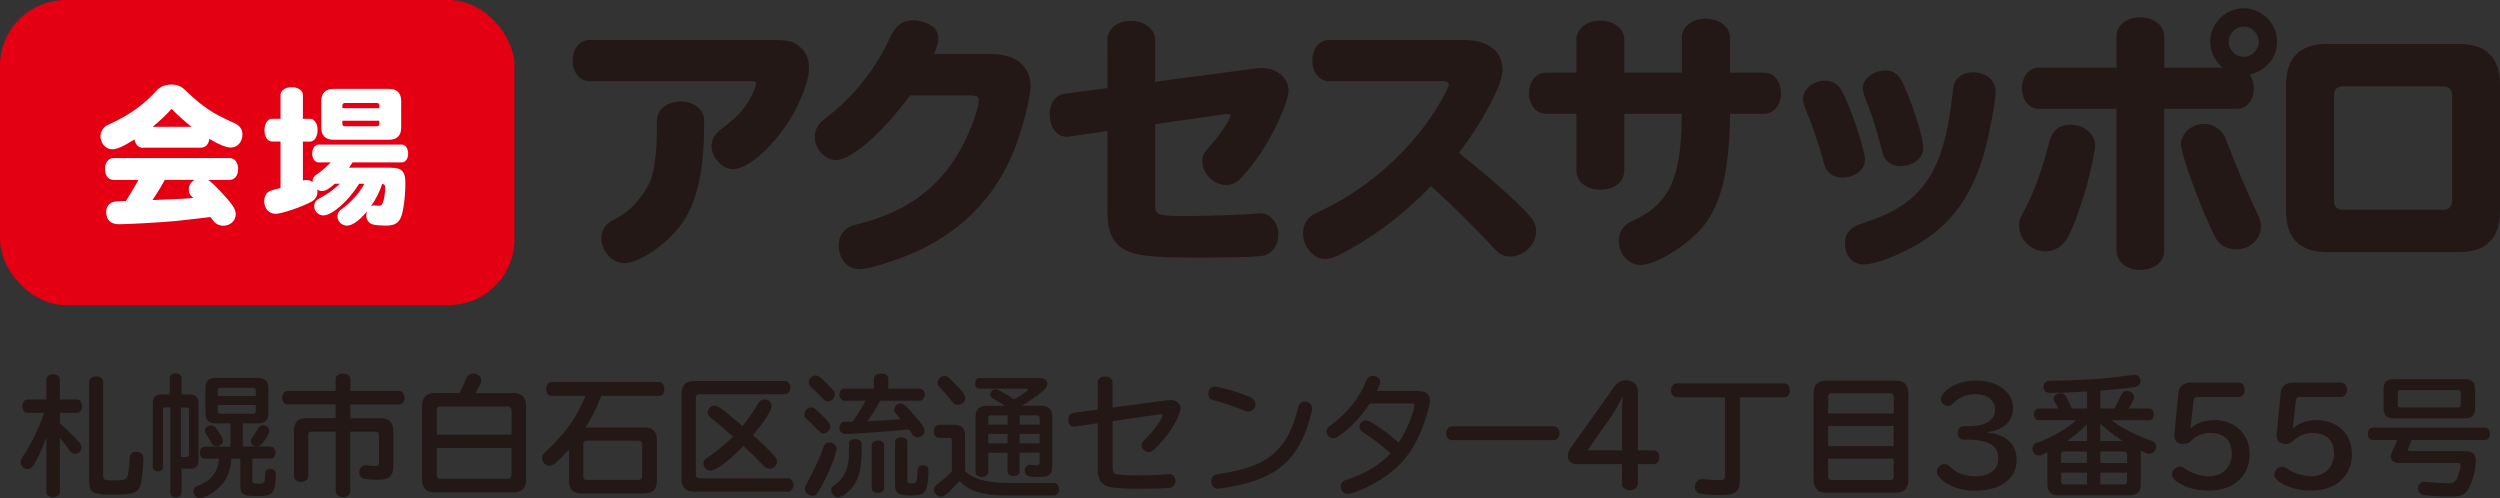 <?xml version="1.0" encoding="UTF-8"?>
<svg id="_レイヤー_2" data-name="レイヤー 2" xmlns="http://www.w3.org/2000/svg" viewBox="0 0 430.35 85.73">
  <rect x="0" y="0" width="430.35" height="85.73" fill="#333333" stroke="none"/>
  <defs>
    <style>
      .cls-1 {
        fill: #231815;
      }

      .cls-2 {
        fill: #fff;
      }

      .cls-3 {
        fill: #e40012;
      }
    </style>
  </defs>
  <g id="_レイヤー_2-2" data-name="レイヤー 2">
    <g>
      <g>
        <path class="cls-1" d="M133.23,6.9c2.69,0,3.49.24,4.62,1.32.99.94,1.42,1.98,1.42,3.49,0,1.42-.66,3.68-1.84,6.18-2.64,5.75-8.16,11.23-11.27,11.23-1.84,0-3.68-2.03-3.68-4.01,0-1.18.61-2.17,1.89-3.07,2.69-1.93,4.2-3.73,5.33-6.23.33-.85.47-1.18.47-1.42,0-.33-.24-.42-.99-.42h-27.73c-1.65,0-2.88-1.51-2.88-3.54s1.23-3.54,2.88-3.54h31.79ZM121.2,21.8c0,7.22-1.13,12.5-3.44,16.13-2.36,3.68-7.5,7.36-10.33,7.36-2.03,0-3.91-2.03-3.91-4.24,0-1.13.47-2.12,1.37-2.78q.24-.19,1.6-.9c2.08-1.18,3.82-3.07,5.28-5.8.85-1.84,1.32-5.24,1.32-9.81v-1.04c0-1.84,1.75-3.25,4.06-3.25s4.06,1.37,4.06,3.25v1.08Z"/>
        <path class="cls-1" d="M170.6,9.3c4.29,0,6.79,2.08,6.79,5.61,0,2.03-1.51,7.74-2.97,11.32-3.16,7.59-8.54,13.21-16.18,16.84-3.63,1.7-8.49,3.25-10.28,3.25-2.12,0-3.58-1.7-3.58-4.15,0-1.37.66-2.5,1.89-3.11.52-.28.57-.28,2.41-.75,7.5-2.03,12.92-6.04,16.46-12.22,1.65-2.83,3.35-7.36,3.35-8.77,0-.66-.42-.9-1.51-.9h-10.33c-4.67,6.37-10.09,11.13-12.73,11.13-1.93,0-3.68-1.93-3.68-4.01,0-.85.38-1.75.99-2.41q.19-.24,1.56-1.32c4.34-3.4,8.21-8.4,10.33-13.16.99-2.26,2.22-3.16,4.15-3.16.71,0,1.51.19,2.31.52,1.32.57,1.93,1.42,1.93,2.59,0,.52-.09.99-.38,1.79-.05.14-.19.47-.38.9h9.86Z"/>
        <path class="cls-1" d="M190.63,6.85c0-1.89,1.75-3.25,4.06-3.25s4.15,1.37,4.15,3.25v7.22l17.5-2.31c.28-.05.47-.05.85-.05,2.64,0,4.62,1.7,4.62,3.96,0,1.51-1.89,5.94-3.96,9.39-1.08,1.79-2.69,3.92-4.1,5.47-.75.9-1.7,1.32-2.69,1.32-2.08,0-4.1-1.98-4.1-4.06,0-.99.24-1.42,1.27-2.59,1.37-1.51,2.64-3.25,3.3-4.58.19-.38.28-.57.28-.71,0-.19-.14-.28-.42-.28-.24,0-.42,0-.66.05l-11.89,1.7v13.82c0,1.89.24,1.98,5.99,1.98,3.63,0,9.48-.24,11.74-.42.24-.05.38-.05.47-.05,1.65,0,3.02,1.7,3.02,3.68,0,1.65-.9,3.02-2.26,3.54-.8.28-4.76.42-11.74.42-8.21,0-10.99-.38-12.92-1.65-1.7-1.13-2.5-3.11-2.5-6.08v-14.06l-6.51.94c-.19.05-.38.05-.47.05-1.74,0-2.97-1.6-2.97-3.92,0-1.89,1.04-3.3,2.59-3.49l7.36-.99V6.85Z"/>
        <path class="cls-1" d="M252.26,6.9c3.82,0,6.37,1.98,6.37,5,0,1.13-.28,2.12-1.04,3.82-1.7,3.68-3.44,6.56-6.46,10.61,4.62,3.63,9.57,7.97,12.03,10.66.85.9,1.27,1.79,1.27,2.83,0,2.22-2.12,4.34-4.39,4.34-1.32,0-1.89-.33-3.25-1.84-2.83-3.07-7.12-7.31-10.47-10.28-4.72,4.91-9.9,8.82-15.61,11.74-1.08.57-1.84.8-2.64.8-1.98,0-3.77-2.12-3.77-4.48,0-1.08.42-2.03,1.18-2.74.42-.38.47-.42,2.12-1.18,8.3-3.96,15.94-10.94,20.38-18.68.99-1.7,1.41-2.59,1.41-2.92,0-.42-.38-.61-1.18-.61h-19.43c-1.65,0-2.88-1.46-2.88-3.54s1.23-3.54,2.88-3.54h23.49Z"/>
        <path class="cls-1" d="M289.5,6.52c0-1.89,1.75-3.3,4.1-3.3s4.2,1.37,4.2,3.3v5.99h5.9c1.65,0,2.88,1.51,2.88,3.54s-1.23,3.54-2.88,3.54h-5.9c-.05,9.2-1.37,15-4.24,18.91-2.5,3.35-8.4,7.12-11.13,7.12-2.08,0-3.77-1.89-3.77-4.15,0-1.23.52-2.26,1.42-2.92.33-.28.38-.28,1.41-.75,6.04-2.92,7.97-7.36,8.02-18.21h-9.9v9.76c0,1.93-1.7,3.3-4.1,3.3s-4.15-1.37-4.15-3.3v-9.76h-5.28c-1.65,0-2.88-1.51-2.88-3.54s1.23-3.54,2.88-3.54h5.28v-5.66c0-1.89,1.75-3.3,4.1-3.3s4.15,1.37,4.15,3.3v5.66h9.9v-5.99Z"/>
        <path class="cls-1" d="M316.98,15.53c1.51,2.64,4.06,10.19,4.06,11.98,0,1.7-1.75,3.07-3.91,3.07-1.04,0-1.98-.42-2.55-1.18-.33-.47-.42-.66-.8-1.98-.75-2.83-1.98-6.37-3.02-8.77-.24-.66-.38-1.18-.38-1.7,0-1.6,1.79-3.07,3.77-3.07,1.18,0,2.26.61,2.83,1.65ZM343.54,15.77c0,1.79-1.32,8.44-2.22,11.41-1.89,5.85-4.43,9.81-8.35,12.92-3.44,2.74-9.48,5.42-12.22,5.42-1.89,0-3.16-1.51-3.16-3.77,0-1.13.57-2.08,1.56-2.69.47-.28.52-.33,2.22-.9,9.76-3.21,13.39-8.73,14.81-22.69.19-1.89,1.46-3.02,3.49-3.02,2.22,0,3.87,1.42,3.87,3.3ZM327.78,14.78c1.7,3.82,3.3,9.01,3.3,10.66,0,1.79-1.75,3.16-3.91,3.16-1.18,0-2.17-.52-2.69-1.37-.28-.42-.28-.47-.61-1.65-.8-3.25-1.79-6.23-2.83-8.82-.28-.66-.38-1.13-.38-1.6,0-1.6,1.79-3.02,3.91-3.02,1.51,0,2.36.71,3.21,2.64Z"/>
        <path class="cls-1" d="M360.67,25.1c0,.66-.61,3.54-1.32,6.37-.9,3.3-2.36,7.5-3.35,9.29-.8,1.56-2.26,2.5-3.91,2.5-2.45,0-4.53-2.03-4.53-4.43,0-.85.14-1.23.94-2.69,1.46-2.64,3.11-7.12,4.24-11.6.47-2.03,1.75-3.07,3.58-3.07,2.45,0,4.34,1.6,4.34,3.63ZM382.6,11.66c-1.37-1.18-2.12-2.74-2.12-4.53,0-3.11,2.64-5.71,5.75-5.71s5.75,2.59,5.75,5.75c0,2.78-1.89,5-4.72,5.66.47.66.71,1.51.71,2.36,0,2.03-1.23,3.54-2.88,3.54h-12.55v24.43c0,1.93-1.7,3.3-4.1,3.3s-4.1-1.37-4.1-3.3v-24.43h-13.4c-1.65,0-2.88-1.51-2.88-3.54s1.23-3.54,2.88-3.54h13.4v-5.42c0-1.89,1.75-3.25,4.06-3.25s4.15,1.37,4.15,3.25v5.42h10.05ZM382.6,22.94c.33.42.42.66.8,1.65,1.18,3.21,3.87,9.53,5.14,12.07.47.9.66,1.51.66,2.31,0,2.17-1.89,3.96-4.29,3.96-1.6,0-2.97-.8-3.63-2.17-2.41-4.76-5.85-14.2-5.85-15.89,0-1.93,1.84-3.54,4.01-3.54,1.18,0,2.41.61,3.16,1.6ZM383.64,7.18c0,1.41,1.18,2.59,2.59,2.59s2.59-1.18,2.59-2.59-1.18-2.59-2.59-2.59-2.59,1.23-2.59,2.59Z"/>
        <path class="cls-1" d="M423.23,7.56c4.76,0,7.12,2.36,7.12,7.12v21.6c0,4.76-2.36,7.12-7.12,7.12h-22.59c-4.76,0-7.12-2.36-7.12-7.12V14.68c0-4.76,2.36-7.12,7.12-7.12h22.59ZM401.77,34.54c0,1.04.52,1.56,1.56,1.56h17.22c1.04,0,1.56-.52,1.56-1.56v-18.11c0-1.04-.52-1.56-1.56-1.56h-17.22c-1.04,0-1.56.52-1.56,1.56v18.11Z"/>
      </g>
      <g>
        <path class="cls-1" d="M7.98,75.3c-.72,1.96-1.39,3.44-2.11,4.61-.38.63-.67.83-1.15.83-.63,0-1.17-.54-1.17-1.17,0-.36.07-.49.56-1.26,1.3-1.93,2.67-4.81,3.48-7.24h-2.85c-.52,0-.88-.47-.88-1.15s.36-1.15.88-1.15h3.24v-3.44c0-.52.47-.9,1.15-.9s1.17.36,1.17.9v3.44h2.94c.52,0,.88.47.88,1.15s-.36,1.15-.88,1.15h-2.94v1.8c1.35,1.19,2.41,2.2,3.3,3.24.29.31.43.61.43.92,0,.58-.52,1.1-1.1,1.1-.36,0-.65-.16-.85-.45-.52-.74-1.03-1.44-1.78-2.34v9.35c0,.54-.47.9-1.17.9s-1.15-.36-1.15-.9v-9.4ZM17.76,81.75c0,.92.07.94,2.02.94,1.37,0,1.8-.11,2.05-.47.25-.38.43-1.62.47-3.17.02-.88.38-1.28,1.15-1.28s1.24.45,1.24,1.21c0,1.1-.22,3.39-.43,4.25-.38,1.62-1.17,1.93-4.9,1.93-3.42,0-4.02-.36-4.02-2.45v-17.01c0-.52.49-.9,1.21-.9s1.21.38,1.21.9v16.05Z"/>
        <path class="cls-1" d="M32.68,67.9c.99,0,1.51.52,1.51,1.51v9.73c0,.67-.18,1.1-.56,1.33-.31.2-.49.22-1.46.22-.4,0-.72-.02-.94-.09v4.25c0,.45-.38.76-.94.76s-.97-.29-.97-.76v-14.72h-.88c-.27,0-.38.13-.38.4v9.91c0,.4-.36.7-.88.7s-.88-.29-.88-.7v-11.04c0-.99.49-1.51,1.48-1.51h1.44v-2.81c0-.47.43-.81,1.01-.81s1.03.34,1.03.81v2.81h1.42ZM31.13,78.67c.09-.02.11-.02.18-.02s.2,0,.36.02h.25c.47,0,.61-.13.61-.56v-7.57c0-.25-.16-.4-.4-.4h-.99v8.54ZM41.8,76.87h2.29c-.49-.07-.92-.49-.92-.94,0-.22.04-.34.25-.61.45-.61.76-1.12,1.03-1.62.16-.31.47-.49.83-.49.56,0,1.06.45,1.06.94,0,.45-.43,1.26-1.1,2.07-.43.52-.56.61-.94.65h2.23c.54,0,.88.41.88,1.03s-.34,1.03-.88,1.03h-3.1v3.73c0,.5.18.61.97.61,1.08,0,1.24-.16,1.24-1.48,0-.79.25-1.08.92-1.08.61,0,.92.34.92,1.01,0,1.33-.22,2.52-.54,2.97-.38.54-1.01.7-2.88.7-2.18,0-2.7-.34-2.7-1.78v-4.67h-1.55c-.11,1.71-.52,2.99-1.33,4.11-.99,1.37-2.99,2.67-4.07,2.67-.61,0-1.1-.5-1.1-1.12,0-.54.25-.83,1.01-1.1,2.11-.85,3.24-2.34,3.39-4.56h-2.41c-.54,0-.9-.4-.9-1.03s.36-1.03.9-1.03h4.38v-4h-2.61c-1.15.02-1.71-.56-1.71-1.73v-4.34c0-1.15.56-1.75,1.71-1.75h7.39c1.17.02,1.73.58,1.73,1.75v4.34c0,1.17-.56,1.73-1.75,1.73h-2.65v4ZM37.49,74.11c.61.88.88,1.42.88,1.8,0,.47-.52.9-1.12.9-.43,0-.65-.16-.9-.65-.16-.34-.29-.54-.83-1.39-.2-.29-.25-.43-.25-.65,0-.47.52-.88,1.1-.88.45,0,.61.13,1.12.88ZM44.03,67.18c0-.27-.16-.43-.47-.43h-5.64c-.31.02-.43.13-.43.43v.97h6.54v-.97ZM37.49,69.72v1.06c0,.31.11.45.43.45h5.66c.29,0,.45-.13.45-.45v-1.06h-6.54Z"/>
        <path class="cls-1" d="M49.55,69.63c-.56,0-.97-.47-.97-1.15s.4-1.19.97-1.19h8.23v-2.07c0-.52.54-.92,1.28-.92.7,0,1.26.4,1.26.92v2.07h8.34c.56,0,.97.49.97,1.19s-.4,1.15-.97,1.15h-8.36v2.38h5.3c1.39,0,2.11.72,2.11,2.11v6.07c0,1.75-.7,2.4-2.58,2.4-2.65,0-3.28-.25-3.28-1.33,0-.72.45-1.17,1.15-1.17.07,0,.13,0,.29.02.34.07.79.09,1.21.09.58,0,.74-.13.74-.72v-4.63c0-.36-.18-.54-.54-.54h-4.41v10.29c0,.56-.52.97-1.26.97s-1.24-.38-1.24-.97v-10.29h-4.2c-.36,0-.52.18-.52.54v7.12c0,.58-.49.99-1.24.99s-1.24-.41-1.24-.99v-7.87c0-1.39.72-2.11,2.09-2.11h5.1v-2.38h-8.25Z"/>
        <path class="cls-1" d="M88.34,67.66c1.48,0,2.23.76,2.23,2.27v12.63c0,1.48-.74,2.2-2.23,2.2h-13.46c-1.48,0-2.23-.72-2.23-2.2v-12.63c0-1.51.74-2.27,2.23-2.27h4.2c.54-1.01.83-1.66,1.12-2.38.27-.7.63-.99,1.24-.99.76,0,1.39.52,1.39,1.15,0,.43-.2.9-.99,2.23h6.5ZM88.05,70.62c0-.4-.25-.65-.67-.65h-11.55c-.43,0-.65.22-.65.65v4.2h12.88v-4.2ZM75.17,77.12v4.65c0,.45.2.65.65.65h11.53c.45,0,.7-.22.7-.67v-4.63h-12.88Z"/>
        <path class="cls-1" d="M110.93,73.57c1.42,0,2.16.74,2.16,2.16v7.03c0,1.44-.74,2.18-2.18,2.18h-10.86c-1.39,0-2.11-.74-2.11-2.18v-5.39c-1.93,2.16-2.72,2.81-3.39,2.81-.63,0-1.24-.65-1.24-1.3,0-.5.07-.63.79-1.28,3.3-3.08,5.19-5.75,6.68-9.46h-5.87c-.52,0-.88-.47-.88-1.17s.38-1.21.88-1.21h18.61c.49,0,.85.52.85,1.21s-.36,1.17-.85,1.17h-10.02c-.74,1.98-1.66,3.84-2.72,5.44h10.16ZM100.41,82.06c0,.38.16.54.54.54h9.01c.38,0,.58-.18.58-.54v-5.64c0-.36-.2-.56-.58-.56h-9.01c-.36,0-.54.18-.54.56v5.64Z"/>
        <path class="cls-1" d="M135.6,82.33c.56,0,.99.5.99,1.15s-.43,1.17-.99,1.17h-16.07c-1.48,0-2.23-.76-2.23-2.29v-14.52c0-1.53.72-2.25,2.23-2.25h15.58c.54,0,.94.47.94,1.12s-.4,1.15-.94,1.15h-14.68c-.43,0-.65.2-.65.61v13.24c0,.4.22.63.65.63h15.17ZM130.14,75.36c.22.2.45.41.67.63.61.56,1.24,1.15,1.3,1.24l1.15,1.19c.34.34.49.67.49,1.03,0,.65-.58,1.24-1.24,1.24-.29,0-.61-.11-.88-.34l-.72-.72c-.88-.9-1.53-1.55-2.92-2.85-2.47,2.54-4.76,4.25-5.69,4.25-.63,0-1.21-.58-1.21-1.21,0-.54.18-.79,1.01-1.28,1.12-.72,2.76-2.07,4.09-3.39-1.8-1.6-2.43-2.13-3.91-3.3-.29-.25-.45-.52-.45-.85,0-.63.52-1.17,1.15-1.17s1.15.38,4.85,3.51c.81-.99,1.89-2.52,2.67-3.87.29-.49.65-.72,1.12-.72.63,0,1.21.54,1.21,1.15,0,.7-1.06,2.38-3.21,5.03l.49.45Z"/>
        <path class="cls-1" d="M141.33,71.32c1.28,1.21,1.6,1.62,1.6,2.11,0,.61-.58,1.19-1.21,1.19q-.45,0-1.84-1.51c-.4-.4-.74-.74-1.08-1.03-.22-.2-.34-.47-.34-.76,0-.61.56-1.19,1.15-1.19.43,0,.63.13,1.73,1.19ZM144,77.3c0,.76-1.3,4.07-2.43,6.11-.97,1.78-1.1,1.93-1.73,1.93s-1.3-.58-1.3-1.19c0-.27.02-.34.38-.99,1.19-2.2,2.23-4.45,2.79-6.07.22-.65.54-.92,1.06-.92.67,0,1.24.49,1.24,1.12ZM143.33,67.07c.29.31.38.54.38.85,0,.58-.56,1.17-1.17,1.17-.36,0-.56-.11-.92-.49-.79-.85-1.3-1.35-2-1.98-.25-.22-.38-.49-.38-.79,0-.61.56-1.19,1.17-1.19.54,0,1.1.45,2.92,2.43ZM148.3,77.88c0,3.15-.61,5.1-2,6.5-.76.76-1.53,1.21-2.07,1.21-.58,0-1.15-.56-1.15-1.19,0-.43.09-.56.83-1.1,1.55-1.17,2.23-2.83,2.23-5.46v-1.48c0-.45.45-.79,1.06-.79s1.1.34,1.1.79v1.53ZM150.43,65.23c0-.56.49-.92,1.24-.92s1.24.36,1.24.92v1.66h5.39c.49,0,.88.45.88,1.03s-.38,1.06-.88,1.06h-6.77c-.65,1.21-1.53,2.58-2.2,3.53l.45-.02c1.91-.09,3.33-.18,5.06-.31h.18c-.11-.16-.13-.18-.27-.34-.76-.85-.83-.97-.83-1.33,0-.54.52-1.03,1.08-1.03.36,0,.7.18,1.03.52.76.76,2,2.2,2.54,2.92.47.65.58.9.58,1.24,0,.58-.56,1.12-1.17,1.12-.31,0-.63-.16-.85-.38q-.07-.09-.31-.45c-.11-.16-.22-.32-.38-.54-1.48.18-6.02.54-8.41.67-1.15.07-1.98.11-2.18.13h-.25c-.67,0-1.1-.4-1.1-1.08,0-.52.25-.9.67-1.01.16-.04.25-.04,1.01-.04h.58c.83-1.12,1.6-2.36,2.23-3.6h-3.6c-.52,0-.9-.45-.9-1.06s.38-1.03.9-1.03h5.03v-1.66ZM152.19,84.08c0,.45-.43.76-1.03.76-.67,0-1.1-.31-1.1-.76v-7.46c0-.45.47-.79,1.1-.79.58,0,1.03.34,1.03.79v7.46ZM156.19,82.69c0,.41.16.52.79.52.56,0,.7-.09.81-.5.11-.4.13-.9.16-1.82,0-.52.34-.81.9-.81.65,0,.97.31.97,1.01,0,1.8-.27,3.19-.72,3.64-.36.4-1.03.56-2.25.56-2.27,0-2.79-.36-2.79-1.93v-7.26c0-.45.47-.81,1.1-.81.58,0,1.03.34,1.03.81v6.58Z"/>
        <path class="cls-1" d="M173.35,85.3c-4.18-.02-6.47-.74-8.18-2.52-2.02,2.2-2.63,2.72-3.21,2.72s-1.21-.61-1.21-1.19c0-.43.16-.63.72-1.06.47-.31,1.71-1.39,2.38-2.07v-5.35c0-.32-.16-.47-.47-.47h-1.73c-.56,0-.92-.43-.92-1.08s.38-1.15.92-1.15h2.7c1.15,0,1.78.61,1.78,1.75v6.2c1.33,1.35,3.69,2.02,7.17,2.05h8.09c.52,0,.92.47.92,1.08s-.38,1.08-.92,1.08h-8.02ZM165.02,66.71c.83.88,1.15,1.37,1.15,1.8,0,.63-.63,1.21-1.3,1.21-.45,0-.63-.11-1.06-.7-.54-.7-1.06-1.3-2.05-2.36-.29-.29-.38-.49-.38-.79,0-.61.58-1.15,1.21-1.15.52,0,.67.11,2.43,1.98ZM175.53,81.19c0,.45-.43.74-1.06.74s-1.03-.29-1.03-.74v-3.24h-3.33v3.3c0,.5-.45.85-1.1.85s-1.08-.36-1.08-.85v-9.48c0-1.26.63-1.91,1.89-1.91h3.21c-.63-.41-1.21-.76-1.98-1.17-.43-.25-.56-.43-.56-.79,0-.47.4-.9.85-.9.22,0,.4.07.72.22.85.47,1.89,1.1,2.49,1.55l.31-.18c1.33-.81,2.11-1.35,2.11-1.53,0-.11-.16-.16-.43-.16h-7.98c-.43,0-.7-.36-.7-.92s.29-.9.7-.9h10.41c.81,0,1.33.36,1.33.94,0,.38-.25.83-.65,1.19-.83.72-2.2,1.69-3.75,2.63h3.33c1.28,0,1.91.63,1.91,1.91v8.38c0,.94-.2,1.44-.67,1.71-.38.2-.4.2-1.82.27-.58,0-1.33-.07-1.6-.16-.4-.13-.65-.52-.65-1.01,0-.25.13-.56.29-.7.11-.09.47-.25.54-.25l1.26.11c.13.02.38-.13.43-.25.02-.07.04-.18.04-.34v-1.6h-3.44v3.24ZM170.59,71.5c-.31,0-.47.18-.47.49v1.1h3.33v-1.6h-2.85ZM173.44,74.69h-3.33v1.64h3.33v-1.64ZM178.97,73.09v-1.1c0-.31-.18-.49-.49-.49h-2.94v1.6h3.44ZM178.97,76.33v-1.64h-3.44v1.64h3.44Z"/>
        <path class="cls-1" d="M188.95,65.83c0-.61.52-1.03,1.28-1.03s1.28.43,1.28,1.03v4.32l9.64-1.28.34-.02c1.01,0,1.73.63,1.73,1.46,0,.79-.99,2.79-2.18,4.41-.67.92-1.62,1.98-2.43,2.72-.27.27-.58.4-.88.4-.61,0-1.21-.61-1.21-1.21,0-.4.11-.58.72-1.15,1.17-1.08,2.9-3.46,2.9-3.96,0-.13-.09-.18-.29-.2h-.22l-8.11,1.17v7.8c0,.88.16,1.21.7,1.35.45.11,2.14.2,3.75.2,1.73,0,4.2-.11,5.1-.22.16-.02.18-.02.25-.02.58,0,1.03.54,1.03,1.19s-.43,1.12-1.03,1.19c-.52.07-3.24.16-4.85.16-3.48,0-5.19-.13-6.05-.52-1.01-.43-1.46-1.33-1.46-2.92v-7.84l-3.89.56c-.07.02-.13.02-.16.02-.61,0-1.01-.47-1.01-1.19s.31-1.1.92-1.19l4.14-.56v-4.65Z"/>
        <path class="cls-1" d="M214.43,68.04c.31.11.83.34.94.41.47.27.74.67.74,1.17,0,.65-.58,1.24-1.26,1.24q-.25,0-.85-.25c-1.51-.65-3.78-1.39-5.1-1.71-.63-.16-.9-.5-.9-1.12,0-.76.45-1.21,1.17-1.21s3.42.76,5.26,1.48ZM225.87,70.35c0,.54-.7,2.92-1.24,4.27-1.48,3.57-3.6,5.89-6.81,7.39-1.69.81-3.73,1.39-6.18,1.82-.79.13-1.87.29-2.02.29-.63,0-1.12-.56-1.12-1.28,0-.54.27-.94.72-1.12q.16-.07,1.91-.36c7.35-1.19,10.59-4.14,12.36-11.24.13-.65.49-.97,1.12-.97.74,0,1.26.49,1.26,1.19Z"/>
        <path class="cls-1" d="M244.03,67.3c1.44,0,2.11.54,2.11,1.69,0,.85-.72,3.35-1.51,5.19-1.55,3.73-3.57,6.18-6.83,8.29-2.02,1.33-4.85,2.54-5.91,2.54-.63,0-1.1-.56-1.1-1.33,0-.38.2-.72.54-.92q.13-.07.94-.34c2.76-.88,5.44-2.54,7.1-4.38-1.73-1.55-3.21-2.67-4.79-3.64-.38-.25-.56-.52-.56-.9,0-.61.52-1.15,1.1-1.15.27,0,.47.07.99.38,1.53.88,2.92,1.91,4.65,3.46,1.26-1.96,2.14-3.93,2.61-5.8.09-.38.11-.52.11-.63,0-.25-.14-.31-.58-.31h-7.1c-1.53,2.32-3.24,4.16-5.1,5.44-.63.45-.9.56-1.26.56-.56,0-1.08-.56-1.08-1.17,0-.27.11-.56.31-.76q.11-.11.81-.63c2.45-1.78,4.7-4.68,5.69-7.3.22-.58.61-.88,1.15-.88.72,0,1.26.43,1.26,1.01,0,.31-.2.83-.58,1.57h7.03Z"/>
        <path class="cls-1" d="M267.45,73.39c.56,0,1.01.54,1.01,1.21s-.43,1.17-1.01,1.17h-17.51c-.56,0-.99-.52-.99-1.19s.43-1.19.99-1.19h17.51Z"/>
        <path class="cls-1" d="M271.33,79.88c-.85,0-1.46-.58-1.46-1.39,0-.52.18-.92.81-1.8l7.19-10.11c.54-.74,1.21-1.12,2.02-1.12,1.17,0,2.05.74,2.05,1.75v10.32h2.7c.58,0,.99.49.99,1.19s-.4,1.17-.99,1.17h-2.7v3.35c0,.67-.58,1.15-1.37,1.15s-1.37-.47-1.37-1.15v-3.35h-7.87ZM279.2,72.33c0-1.06.04-2.94.14-4.02h-.07c-.58,1.21-1.35,2.54-1.84,3.28l-4.16,5.93h5.93v-5.19Z"/>
        <path class="cls-1" d="M299.49,82.71c0,1.91-.74,2.5-3.1,2.5-2.11,0-3.64-.13-4.05-.36-.38-.2-.58-.58-.58-1.03,0-.81.49-1.35,1.28-1.35.11,0,.18,0,.45.04.61.07,1.93.13,2.7.13.58,0,.76-.18.76-.74v-13.51h-8.29c-.58,0-1.01-.52-1.01-1.21s.43-1.19,1.01-1.19h18.45c.58,0,1.01.52,1.01,1.21s-.43,1.19-1.01,1.19h-7.62v14.32Z"/>
        <path class="cls-1" d="M326.32,65.52c1.46,0,2.18.72,2.18,2.18v14.9c0,1.48-.72,2.2-2.16,2.2h-11.98c-1.44,0-2.16-.74-2.16-2.2v-14.9c0-1.46.72-2.18,2.16-2.18h11.96ZM325.99,68.31c0-.4-.2-.61-.61-.61h-10.09c-.4,0-.58.18-.58.61v2.88h11.28v-2.88ZM314.7,73.32v3.48h11.28v-3.48h-11.28ZM314.7,78.94v3.06c0,.43.18.61.58.61h10.09c.4,0,.61-.18.61-.61v-3.06h-11.28Z"/>
        <path class="cls-1" d="M342.12,74.47c3.15.25,5.03,2,5.03,4.72,0,3.21-2.79,5.28-7.17,5.28-2.11,0-4-.56-5.37-1.6-.83-.63-1.21-1.17-1.21-1.66,0-.7.63-1.33,1.33-1.33.4,0,.56.09,1.08.58,1.01.99,2.52,1.53,4.18,1.53,2.52,0,4-1.15,4-3.06,0-1.3-.54-2.18-1.66-2.65-.88-.38-2.2-.61-3.46-.61h-.9c-.56,0-.97-.47-.97-1.15s.4-1.15.97-1.15h.94c2.88,0,4.52-1.03,4.52-2.85,0-1.62-1.35-2.67-3.46-2.67-1.48,0-2.7.52-3.78,1.6-.31.31-.54.43-.9.43-.61,0-1.19-.54-1.19-1.12,0-.41.22-.88.7-1.33,1.17-1.19,3.19-1.93,5.28-1.93,3.78,0,6.45,1.98,6.45,4.74,0,2.25-1.62,3.78-4.41,4.14v.09Z"/>
        <path class="cls-1" d="M352.44,77.86c-1.06.52-1.17.56-1.46.56-.63,0-1.12-.52-1.12-1.19,0-.38.2-.74.52-.94q.11-.04.88-.31c2.02-.74,4.5-2.18,6.2-3.66h-6.61c-.4,0-.72-.43-.72-.99s.31-1.01.72-1.01h3.48c-.16-.27-.38-.67-.54-.92-.22-.34-.29-.52-.29-.74,0-.52.56-.97,1.21-.97.7,0,.88.27,1.93,2.63h2.61v-2.94l-1.39.09c-1.82.11-3.48.16-4.94.16-.76,0-1.15-.36-1.15-1.06,0-.47.25-.83.67-.97.16-.04.29-.04.9-.07,5.55-.09,8.59-.29,13.28-.92.49-.07.63-.09.76-.09.65,0,1.08.4,1.08,1.06,0,.49-.31.9-.81,1.01-.74.16-3.3.43-5.12.56l-.99.09v3.08h2.43c.43-.74.83-1.53,1.15-2.29.22-.49.58-.74,1.03-.74.65,0,1.21.49,1.21,1.06,0,.38-.27.94-.94,1.98h3.62c.4,0,.7.43.7,1.01s-.29.99-.7.99h-6.59c1.78,1.35,4.38,2.7,6.68,3.44.67.2,1.03.58,1.03,1.15,0,.65-.54,1.19-1.17,1.19-.29,0-.56-.09-1.48-.52v5.78c0,1.28-.61,1.89-1.89,1.89h-12.29c-1.26,0-1.89-.63-1.89-1.89v-5.48ZM355.29,77.72c-.34,0-.49.16-.49.49v1.48h4.45v-1.98h-3.96ZM354.8,81.37v1.55c.02.31.16.47.49.47h3.96v-2.02h-4.45ZM359.25,75.93v-2.9c-.88.94-2.29,2.13-3.46,2.9h3.46ZM365.45,75.93c-1.19-.72-2.81-1.96-3.91-2.99v2.99h3.91ZM366.15,78.22c0-.34-.16-.49-.49-.49h-4.11v1.98h4.61v-1.48ZM361.54,83.39h4.11c.34,0,.49-.16.49-.47v-1.55h-4.61v2.02Z"/>
        <path class="cls-1" d="M377.16,73.68c.99-.88,2.43-1.37,4-1.37,3.6,0,6.09,2.41,6.09,5.87,0,3.78-2.79,6.27-6.97,6.27-2.2,0-4.11-.52-5.51-1.51-.65-.47-.88-.79-.88-1.28,0-.7.63-1.33,1.33-1.33.34,0,.45.04.99.4,1.1.76,2.72,1.26,4.05,1.26,2.31,0,3.91-1.57,3.91-3.89s-1.35-3.57-3.66-3.57c-1.28,0-2.52.49-3.35,1.35-.34.36-.79.54-1.3.54-.99,0-1.57-.52-1.57-1.44,0-.09,0-.18.02-.29l.67-6.97c.11-1.26.85-1.87,2.32-1.87h8.07c.58,0,1.03.52,1.03,1.24s-.43,1.24-1.03,1.24h-6.99c-.52,0-.72.18-.79.72l-.52,4.63h.09Z"/>
        <path class="cls-1" d="M394.77,73.68c.99-.88,2.43-1.37,4-1.37,3.6,0,6.09,2.41,6.09,5.87,0,3.78-2.79,6.27-6.97,6.27-2.2,0-4.11-.52-5.51-1.51-.65-.47-.88-.79-.88-1.28,0-.7.63-1.33,1.33-1.33.34,0,.45.04.99.4,1.1.76,2.72,1.26,4.05,1.26,2.31,0,3.91-1.57,3.91-3.89s-1.35-3.57-3.66-3.57c-1.28,0-2.52.49-3.35,1.35-.34.36-.79.54-1.3.54-.99,0-1.57-.52-1.57-1.44,0-.09,0-.18.02-.29l.67-6.97c.11-1.26.85-1.87,2.32-1.87h8.07c.58,0,1.03.52,1.03,1.24s-.43,1.24-1.03,1.24h-6.99c-.52,0-.72.18-.79.72l-.52,4.63h.09Z"/>
        <path class="cls-1" d="M415.13,75.75c-.16.45-.31.83-.47,1.17-.13.27-.16.36-.16.45,0,.2.18.29.54.29h9.24c1.35,0,1.91.49,1.91,1.64,0,1.21-.49,3.33-1.08,4.47-.7,1.42-1.26,1.71-3.3,1.71-1.57,0-3.46-.11-4.45-.25-.72-.11-1.12-.49-1.12-1.1,0-.74.43-1.19,1.17-1.19.13,0,.22,0,.54.04,1.01.11,2.74.22,3.48.22.83,0,1.17-.18,1.48-.79.29-.58.67-1.87.67-2.29,0-.27-.18-.41-.54-.41h-9.89c-1.03,0-1.6-.4-1.6-1.12,0-.34.09-.58.4-1.21.22-.45.56-1.26.7-1.64h-4.2c-.49,0-.83-.43-.83-1.03,0-.65.34-1.1.83-1.1h19.35c.47,0,.83.47.83,1.1,0,.58-.36,1.03-.83,1.03h-12.68ZM424.37,65.27c1.12,0,1.69.54,1.69,1.64v3.44c0,1.1-.56,1.66-1.66,1.66h-12.43c-1.1,0-1.66-.56-1.66-1.66v-3.44c0-1.1.54-1.64,1.66-1.64h12.41ZM412.75,69.7c0,.32.16.45.47.45h9.89c.34,0,.49-.13.49-.45v-2.09c0-.31-.18-.47-.49-.47h-9.87c-.31,0-.49.16-.49.47v2.09Z"/>
      </g>
      <g>
        <rect class="cls-3" x="0" width="88.56" height="52.51" rx="11.33" ry="11.33"/>
        <g>
          <path class="cls-2" d="M24.63,25.45c-.77,0-1.32-.54-1.47-1.45-2.09,1.29-3.05,1.7-3.87,1.7-1.06,0-1.99-1.03-1.99-2.25,0-.72.36-1.37.96-1.78.18-.1.26-.16.67-.34,3.28-1.5,5.86-3.33,8-5.71.62-.7,1.5-1.06,2.53-1.06,1.16,0,1.76.26,2.74,1.26,2.66,2.53,4.42,3.72,7.93,5.27,1.11.46,1.6,1.11,1.6,2.06,0,1.29-.85,2.25-2.01,2.25-.77,0-2.07-.52-3.69-1.5-.1.96-.67,1.52-1.47,1.52h-9.91ZM35.81,30.95c.44.26,1.42,1.21,2.5,2.38,1.73,1.86,2.27,2.71,2.27,3.54,0,1.11-.93,1.99-2.14,1.99-.62,0-1.19-.23-1.55-.67-.08-.08-.16-.18-.36-.44q-.15-.21-.31-.39c-4.29.52-4.7.54-6.14.7-2.58.23-8.03.54-9.55.54s-2.25-.75-2.25-2.14c0-.88.54-1.57,1.42-1.75q.23-.08,1.55-.1h.41c1.06-1.65,1.47-2.38,2.17-3.64h-4.29c-.88,0-1.47-.75-1.47-1.88s.59-1.88,1.47-1.88h19.98c.88,0,1.47.75,1.47,1.88s-.59,1.88-1.47,1.88h-3.72ZM32.97,21.83c-1.24-.98-2.4-2.04-3.43-3.1-.9,1.03-2.22,2.25-3.28,3.1h6.71ZM28.37,30.95c-.72,1.34-1.19,2.09-2.12,3.49,1.01-.05,1.99-.08,2.3-.1,1.19-.05,2.01-.08,2.27-.1l.75-.03,1.7-.13c-.62-.54-.77-.88-.77-1.47,0-.7.34-1.24.98-1.65h-5.11Z"/>
          <path class="cls-2" d="M67.33,28.88c1.86,0,2.45.65,2.45,2.63,0,2.35-.34,4.91-.77,5.91-.44,1.03-1.16,1.42-2.66,1.42-.67,0-1.7-.08-2.09-.18-.72-.16-1.21-.77-1.21-1.55,0-.23.05-.46.1-.72-1.24,1.55-2.5,2.45-3.43,2.45-.88,0-1.63-.72-1.63-1.6,0-.36.16-.75.44-1.01q.08-.1.65-.52c1.47-1.11,2.71-2.56,3.54-4.08h-.9c-1.78,2.92-4.65,5.45-6.17,5.45-.85,0-1.57-.72-1.57-1.57,0-.49.23-.93.62-1.19q.1-.08.59-.34c1.16-.59,2.27-1.45,3.2-2.35h-.85c-1.03.9-1.63,1.26-2.22,1.26-.28,0-.54-.08-.83-.26.05.21.05.31.05.46,0,.67-.39,1.29-1.06,1.65-1.63.88-5.14,2.07-6.14,2.07-1.14,0-1.96-.9-1.96-2.19,0-.67.28-1.29.77-1.63.23-.13.36-.18.9-.33.59-.16.77-.21,1.14-.31v-7.98h-1.42c-.8,0-1.34-.8-1.34-1.96s.54-1.96,1.34-1.96h1.42v-4.05c0-.83.77-1.39,1.91-1.39s1.94.57,1.94,1.39v4.05h1.19c.8,0,1.34.8,1.34,1.94s-.54,1.99-1.34,1.99h-1.19v6.69c.23-.05.36-.08.57-.08.44,0,.77.1,1.14.36-.03-.05-.03-.1-.03-.13-.03-.57.21-.9,1.06-1.45.52-.36,1.45-1.16,2.04-1.81h-2.07c-.65,0-1.11-.65-1.11-1.52s.46-1.55,1.11-1.55h14.3c.65,0,1.11.67,1.11,1.57,0,.85-.46,1.5-1.11,1.5h-8.47c-.1.18-.39.62-.59.9h7.25ZM66.97,15.3c1.39,0,2.09.72,2.09,2.12v4.54c0,1.37-.7,2.09-2.09,2.09h-9.58c-1.37,0-2.09-.72-2.09-2.09v-4.54c0-1.39.72-2.12,2.12-2.12h9.55ZM65.29,18.17c0-.31-.1-.44-.41-.44h-5.5c-.28,0-.44.16-.44.44v.46h6.35v-.46ZM58.94,20.78v.54c0,.28.13.41.44.41h5.5c.31-.03.41-.1.41-.41v-.54h-6.35ZM64.34,35.34c.05,0,.13,0,.23.03.26.03.49.05.65.05.36,0,.54-.13.7-.59.21-.57.39-1.7.39-2.48,0-.46-.13-.62-.52-.7-.36,1.19-1.11,2.71-1.94,3.85.21-.1.36-.15.49-.15Z"/>
        </g>
      </g>
    </g>
  </g>
</svg>